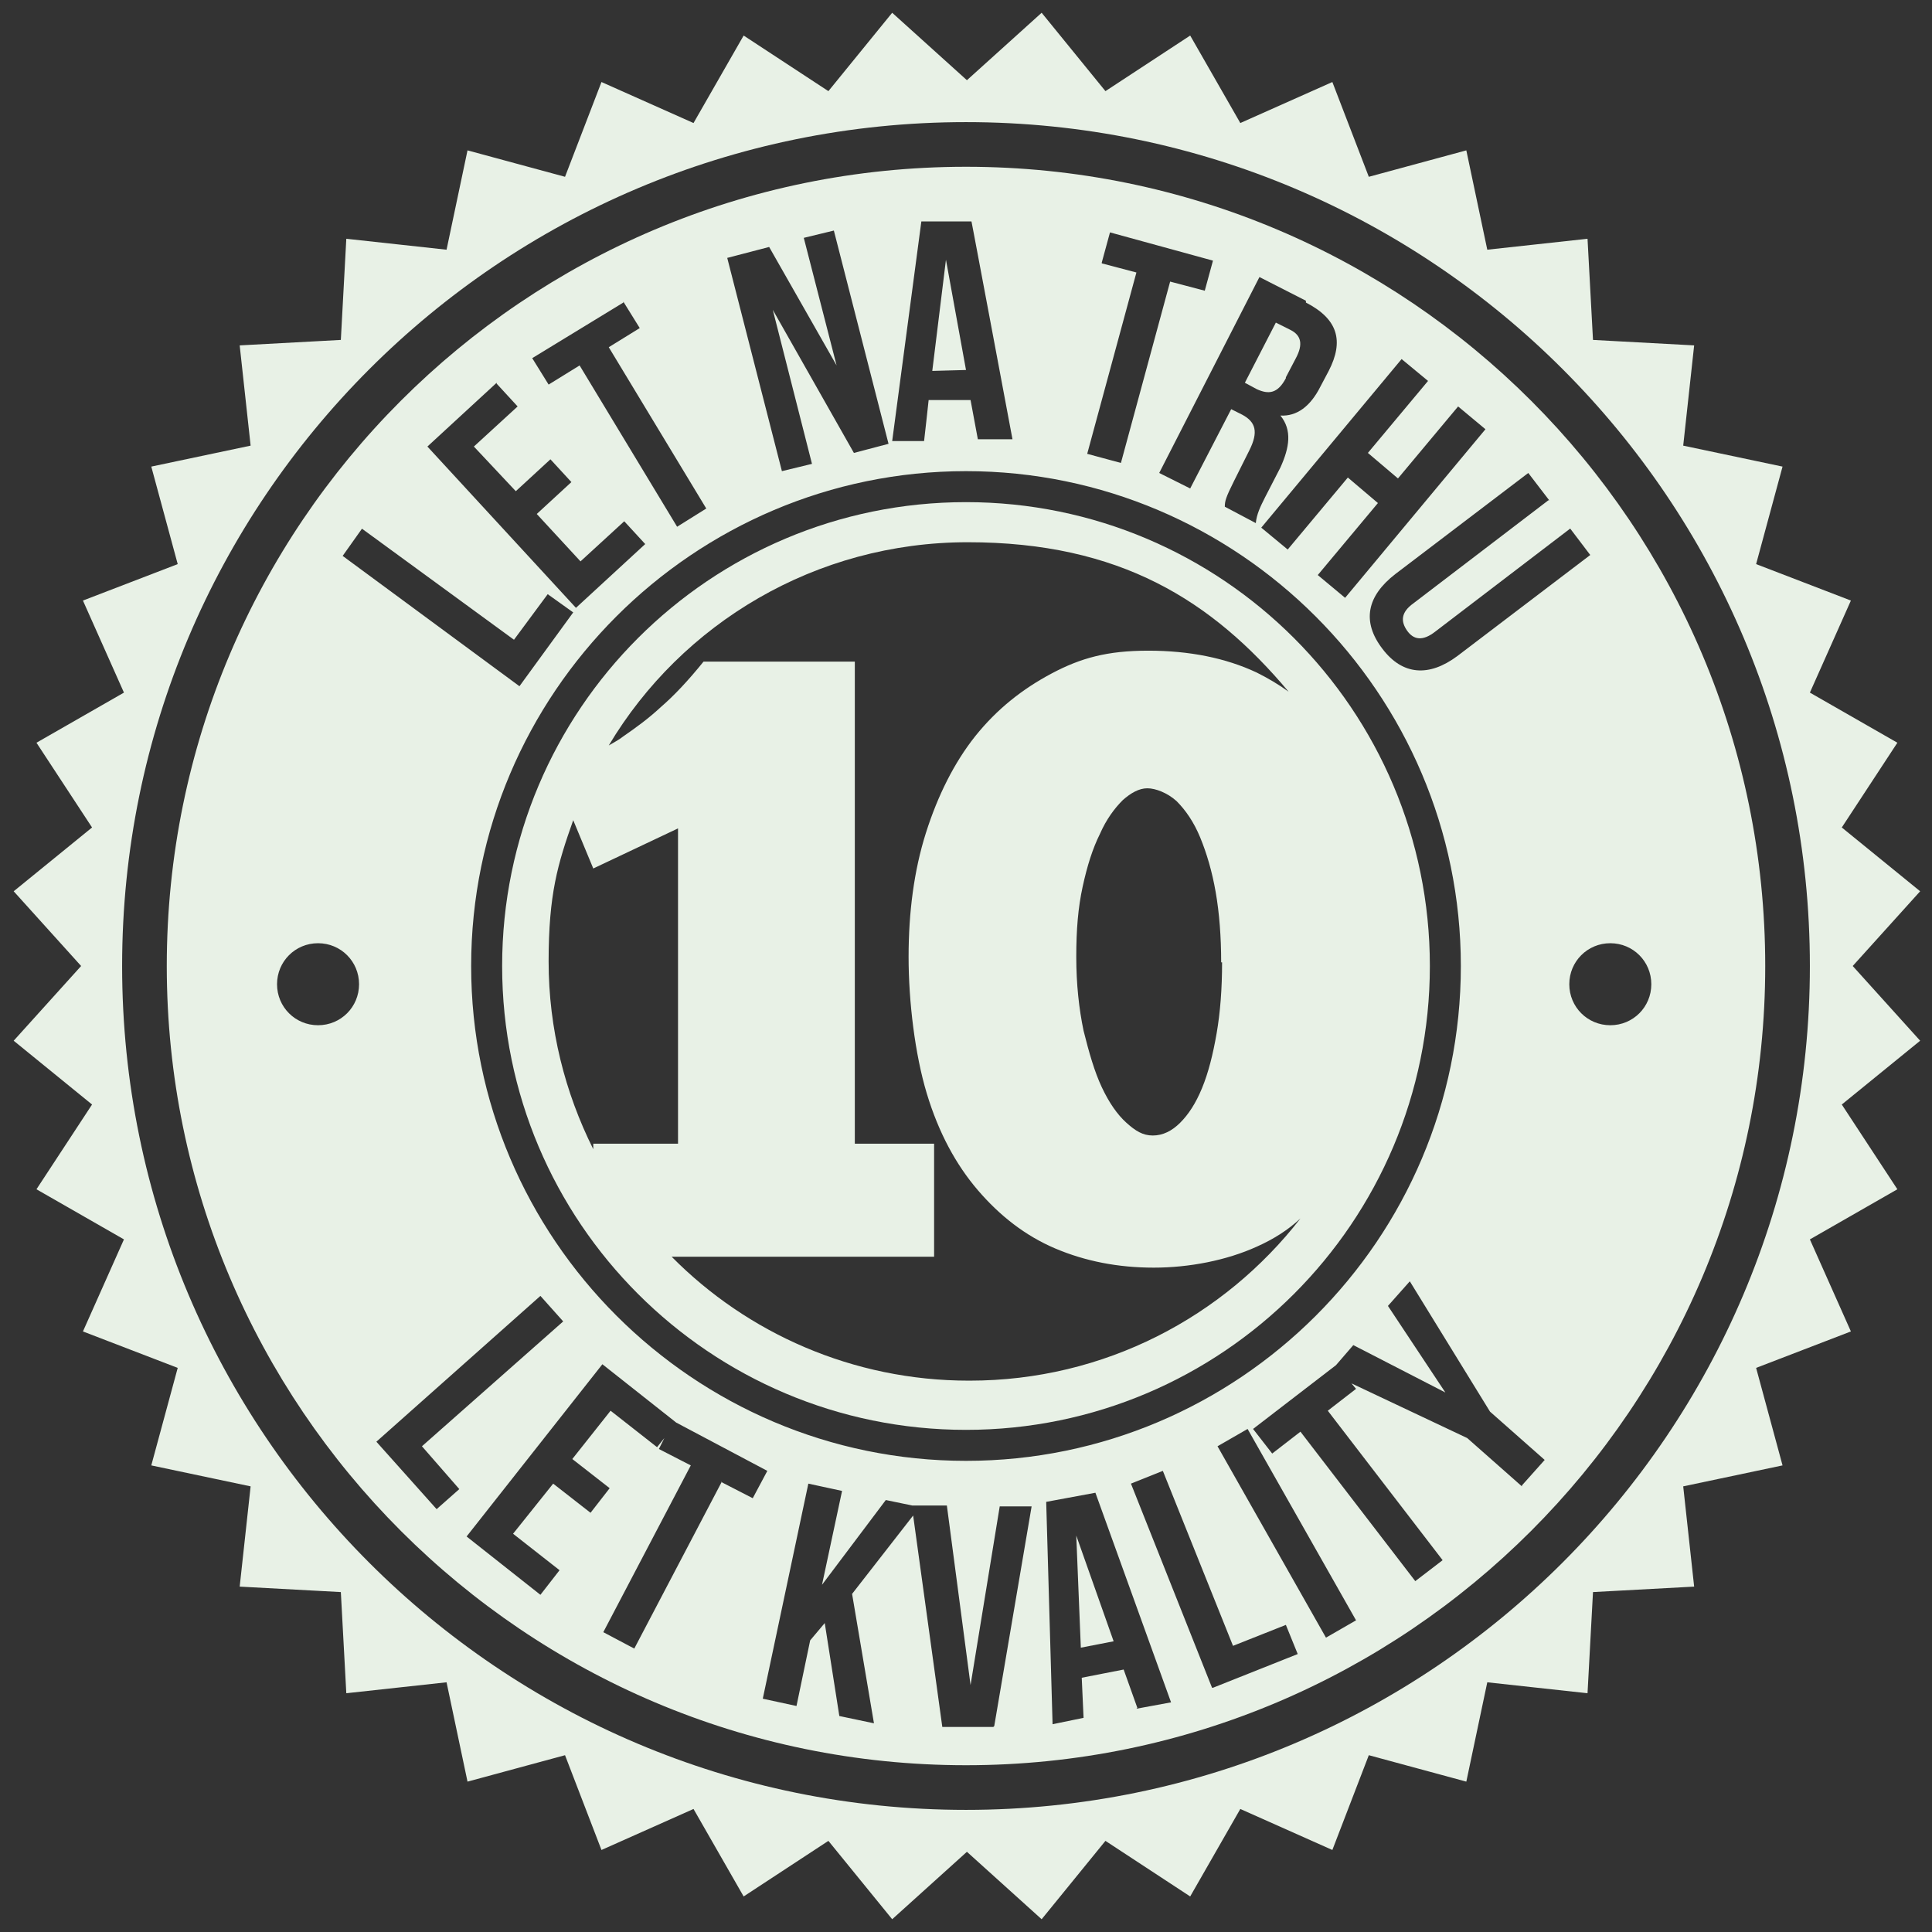 <?xml version="1.0" encoding="UTF-8"?>
<svg xmlns="http://www.w3.org/2000/svg" version="1.1" viewBox="0 0 212 212">
  <rect x="0" y="0" width="212" height="212" fill="#333333" stroke="none"/>
  <defs>
    <style>
      .cls-1 {
        fill: none;
      }

      .cls-2 {
        fill: #e8f1e6;
      }
    </style>
  </defs>
  <!-- Generator: Adobe Illustrator 28.7.2, SVG Export Plug-In . SVG Version: 1.2.0 Build 154)  -->
  <g>
    <g id="Vrstva_1">
      <g>
        <path class="cls-2" d="M203.3,106l7.4-8.2-8.6-7,6.1-9.3-9.6-5.5,4.5-10.1-10.4-4,2.9-10.7-10.9-2.3,1.2-11-11.1-.6-.6-11.1-11,1.2-2.3-10.9-10.7,2.9-4-10.4-10.1,4.5-5.5-9.6-9.3,6.1-7-8.6-8.2,7.4-8.2-7.4-7,8.6-9.3-6.1-5.5,9.6-10.1-4.5-4,10.4-10.7-2.9-2.3,10.9-11-1.2-.6,11.1-11.1.6,1.2,11-10.9,2.3,2.9,10.7-10.4,4,4.5,10.1-9.6,5.5,6.1,9.3-8.6,7,7.4,8.2-7.4,8.2,8.6,7-6.1,9.3,9.6,5.5-4.5,10.1,10.4,4-2.9,10.7,10.9,2.3-1.2,11,11.1.6.6,11.1,11-1.2,2.3,10.9,10.7-2.9,4,10.4,10.1-4.5,5.5,9.6,9.3-6.1,7,8.6,8.2-7.4,8.2,7.4,7-8.6,9.3,6.1,5.5-9.6,10.1,4.5,4-10.4,10.7,2.9,2.3-10.9,11,1.2.6-11.1,11.1-.6-1.2-11,10.9-2.3-2.9-10.7,10.4-4-4.5-10.1,9.6-5.5-6.1-9.3,8.6-7-7.4-8.2ZM106,198.6c-51.2,0-92.6-41.5-92.6-92.6S54.8,13.4,106,13.4s92.6,41.5,92.6,92.6-41.5,92.6-92.6,92.6Z"/>
        <polygon class="cls-1" points="62.8 67.3 60.1 65.2 56.4 70.3 39.7 58 37.5 61.1 56.9 75.4 62.8 67.3"/>
        <circle class="cls-1" cx="34.9" cy="108" r="4.5"/>
        <polygon class="cls-1" points="61.9 145 59.4 142.2 41.4 158.2 48 165.7 50.6 163.4 46.5 158.7 61.9 145"/>
        <polygon class="cls-1" points="123 50.8 128.4 30.9 132.2 31.9 133.1 28.6 121.8 25.5 120.9 28.8 124.7 29.9 119.3 49.8 123 50.8"/>
        <polygon class="cls-1" points="70.9 59.9 68.5 57.3 63.7 61.8 58.9 56.6 62.8 53.1 60.4 50.5 56.6 54.1 52.1 49.1 56.9 44.7 54.5 42.1 46.9 49.1 63.3 66.9 70.9 59.9"/>
        <polygon class="cls-1" points="63.6 40 74.3 57.7 77.6 55.7 66.8 38.1 70.2 36 68.4 33.1 58.4 39.2 60.2 42.1 63.6 40"/>
        <polygon class="cls-1" points="74.3 156.1 74.3 156.1 66.2 149.7 51.2 168.6 59.4 175 61.5 172.3 56.3 168.3 60.7 162.7 64.8 165.9 66.9 163.2 62.8 160 67 154.7 72.1 158.8 72.9 157.8 72.3 159 75.8 160.8 66.2 179.1 69.6 180.9 79.2 162.6 82.7 164.4 84.3 161.4 74.3 156.1"/>
        <path class="cls-1" d="M101.9,44h4.6c0-.1.8,4.2.8,4.2h3.8c0,0-4.5-24.1-4.5-24.1h-5.5c0,.1-3.2,24.3-3.2,24.3h3.5c0,0,.5-4.5.5-4.5ZM103.8,28.5l2.1,12.1h-3.6c0,0,1.5-12.1,1.5-12.1Z"/>
        <path class="cls-1" d="M130.6,53.8l4.5-8.7,1.2.6c1.5.8,1.8,1.9.8,3.9l-1.7,3.4c-.9,1.7-.9,2.1-1,2.8l3.4,1.8c0-1,.4-1.8,1-2.8l1.7-3.3c1.1-2.2,1.4-4.1,0-5.7,1.9,0,3.3-1,4.4-3.2l.9-1.7c1.7-3.3,1-5.7-2.5-7.5l-5.1-2.6-11,21.5,3.4,1.7ZM140,35.4l1.6.8c1.2.6,1.4,1.6.6,3.1l-1.1,2.1c-.9,1.7-1.9,1.9-3.2,1.2l-1.3-.7,3.4-6.6Z"/>
        <polygon class="cls-1" points="89.1 50.8 84.8 33.8 93.7 49.6 97.5 48.6 91.5 25.3 88.2 26.1 91.8 40.1 84.4 27.1 79.8 28.2 85.8 51.6 89.1 50.8"/>
        <polygon class="cls-1" points="106.4 185 103.9 165.3 100 165.2 100.1 165.3 97.1 164.7 90.1 173.9 92.3 163.7 88.5 162.9 83.6 186.5 87.3 187.2 88.8 180 90.4 178.1 92 188.2 95.8 189.1 93.4 174.9 100.2 166.3 103.4 189.4 109 189.5 113.1 165.4 109.7 165.4 106.4 185"/>
        <circle class="cls-1" cx="176.7" cy="108" r="4.5"/>
        <polygon class="cls-1" points="154.7 140.7 152.3 143.4 158.6 152.9 148.5 147.7 146.5 149.9 137.4 156.8 139.5 159.6 142.6 157.2 155.2 173.6 158.2 171.3 145.7 154.9 148.8 152.5 148.3 151.8 161 157.8 167 163.1 169.5 160.3 163.6 155 154.7 140.7"/>
        <path class="cls-1" d="M151.6,71.2c2.3,3,5.2,3.2,8.2.8l14.6-11.1-2.2-2.9-14.8,11.3c-1.4,1-2.3.8-3.1-.1-.7-1-.7-1.9.7-3l14.8-11.3-2.3-3-14.6,11.1c-3.1,2.3-3.7,5.2-1.4,8.2Z"/>
        <polygon class="cls-1" points="141.3 60.3 147.9 52.4 151.2 55.1 144.6 63.1 147.6 65.5 163 47 160 44.5 153.4 52.5 150.1 49.7 156.7 41.8 153.8 39.4 138.4 57.9 141.3 60.3"/>
        <rect class="cls-1" x="139.3" y="156.2" width="3.8" height="24.1" transform="translate(-64.5 91.2) rotate(-29.5)"/>
        <path class="cls-1" d="M114.8,164.8l.7,24.4,3.4-.7-.2-4.4,4.6-.9,1.5,4.2,3.8-.7-8.3-23-5.4,1ZM118.6,180.8l-.5-12.3,4.1,11.6-3.6.7Z"/>
        <polygon class="cls-1" points="135.2 180.6 127.5 161.4 124 162.8 133 185.2 142.3 181.5 141 178.3 135.2 180.6"/>
        <polygon class="cls-2" points="103.8 28.5 102.3 40.7 106 40.6 103.8 28.5"/>
        <polygon class="cls-2" points="118.6 180.8 122.2 180.1 118.1 168.5 118.6 180.8"/>
        <path class="cls-2" d="M141.1,41.4l1.1-2.1c.8-1.5.6-2.5-.6-3.1l-1.6-.8-3.4,6.6,1.3.7c1.3.6,2.3.5,3.2-1.2Z"/>
        <polygon class="cls-1" points="101.9 44 106.6 43.9 107.3 48.2 111.2 48.1 106.7 24.1 101.1 24.3 97.9 48.5 101.4 48.4 101.9 44"/>
        <polygon class="cls-1" points="123 50.8 128.4 30.9 132.2 31.9 133.1 28.6 121.8 25.5 120.9 28.8 124.7 29.9 119.3 49.8 123 50.8"/>
        <polygon class="cls-1" points="89.1 50.8 84.8 33.8 93.7 49.6 97.5 48.6 91.5 25.3 88.2 26.1 91.8 40.1 84.4 27.1 79.8 28.2 85.8 51.6 89.1 50.8"/>
        <polygon class="cls-1" points="70.9 59.9 68.5 57.3 63.7 61.8 58.9 56.6 62.8 53.1 60.4 50.5 56.6 54.1 52.1 49.1 56.9 44.7 54.5 42.1 46.9 49.1 63.3 66.9 70.9 59.9"/>
        <polygon class="cls-1" points="62.8 67.3 60.1 65.2 56.4 70.3 39.7 58 37.5 61.1 56.9 75.4 62.8 67.3"/>
        <polygon class="cls-1" points="63.6 40 74.3 57.7 77.6 55.7 66.8 38.1 70.2 36 68.4 33.1 58.4 39.2 60.2 42.1 63.6 40"/>
        <path class="cls-1" d="M130.6,53.8l4.5-8.7,1.2.6c1.5.8,1.8,1.9.8,3.9l-1.7,3.4c-.9,1.7-.9,2.1-1,2.8l3.4,1.8c0-1,.4-1.8,1-2.8l1.7-3.3c1.1-2.2,1.4-4.1,0-5.7,1.9,0,3.3-1,4.4-3.2l.9-1.7c1.7-3.3,1-5.7-2.5-7.5l-5.1-2.6-11,21.5,3.4,1.7Z"/>
        <path class="cls-1" d="M74.5,90.8l-9.3,4.4-2.2-5.3c-1.7,4.8-2.7,10.1-2.7,15.5s1.8,14.4,4.9,20.6v-.6h9.3v-34.6Z"/>
        <path class="cls-1" d="M126.5,139c-3.9,0-7.5-.7-10.8-2.1-3.3-1.4-6.1-3.5-8.5-6.4-2.4-2.8-4.2-6.4-5.6-10.6-1.3-4.3-2-9.3-2-15s.6-9.4,1.9-13.6c1.3-4.1,3.1-7.7,5.4-10.6,2.3-2.9,5.1-5.2,8.4-6.9,3.2-1.6,6.8-2.5,10.6-2.5s8.5.8,11.9,2.4c1.3.6,2.4,1.3,3.5,2.1-8.4-10-21.1-16.4-35.2-16.4s-31.4,8.9-39.4,22.3c.5-.3,1.1-.6,1.6-1,1.3-.8,2.6-1.9,4.1-3.2,1.4-1.3,3-2.9,4.7-5h16.6v52.9h8.7v12.4h-28.8c8.3,8.4,19.9,13.6,32.6,13.6s27.9-7,36.3-17.8c-1.5,1.2-3.1,2.2-4.8,3.1-3.3,1.5-7,2.3-11.3,2.3Z"/>
        <path class="cls-1" d="M129.1,87.9c-1-1-2.1-1.4-3.2-1.4s-1.8.4-2.7,1.3c-.9.8-1.7,2.1-2.5,3.7-.7,1.6-1.4,3.6-1.9,5.8-.5,2.3-.7,4.8-.7,7.7s.3,5.7.8,8.1c.5,2.4,1.2,4.5,2,6.2.8,1.7,1.7,3,2.7,3.9,1,.9,2,1.4,2.9,1.4s2.1-.5,3-1.4c.9-.9,1.7-2.2,2.4-3.8.7-1.6,1.2-3.6,1.6-6,.4-2.3.6-4.9.6-7.8s-.2-5.4-.6-7.7c-.4-2.3-1-4.3-1.7-6-.7-1.7-1.6-3-2.6-4Z"/>
        <polygon class="cls-1" points="141.3 60.3 147.9 52.4 151.2 55.1 144.6 63.1 147.6 65.5 163 47 160 44.5 153.4 52.5 150.1 49.7 156.7 41.8 153.8 39.4 138.4 57.9 141.3 60.3"/>
        <path class="cls-1" d="M151.6,71.2c2.3,3,5.2,3.2,8.2.8l14.6-11.1-2.2-2.9-14.8,11.3c-1.4,1-2.3.8-3.1-.1-.7-1-.7-1.9.7-3l14.8-11.3-2.3-3-14.6,11.1c-3.1,2.3-3.7,5.2-1.4,8.2Z"/>
        <circle class="cls-1" cx="34.9" cy="108" r="4.5"/>
        <rect class="cls-1" x="139.3" y="156.2" width="3.8" height="24.1" transform="translate(-64.5 91.2) rotate(-29.5)"/>
        <polygon class="cls-1" points="154.7 140.7 152.3 143.4 158.6 152.9 148.5 147.7 146.5 149.9 137.4 156.8 139.5 159.6 142.6 157.2 155.2 173.6 158.2 171.3 145.7 154.9 148.8 152.5 148.3 151.8 161 157.8 167 163.1 169.5 160.3 163.6 155 154.7 140.7"/>
        <circle class="cls-1" cx="176.7" cy="108" r="4.5"/>
        <polygon class="cls-1" points="135.2 180.6 127.5 161.4 124 162.8 133 185.2 142.3 181.5 141 178.3 135.2 180.6"/>
        <polygon class="cls-1" points="114.8 164.8 115.5 189.2 119 188.5 118.8 184.1 123.3 183.3 124.8 187.4 128.6 186.7 120.2 163.8 114.8 164.8"/>
        <polygon class="cls-1" points="61.9 145 59.4 142.2 41.4 158.2 48 165.7 50.6 163.4 46.5 158.7 61.9 145"/>
        <polygon class="cls-1" points="74.3 156.1 74.3 156.1 66.2 149.7 51.2 168.6 59.4 175 61.5 172.3 56.3 168.3 60.7 162.7 64.8 165.9 66.9 163.2 62.8 160 67 154.7 72.1 158.8 72.9 157.8 72.3 159 75.8 160.8 66.2 179.1 69.6 180.9 79.2 162.6 82.7 164.4 84.3 161.4 74.3 156.1"/>
        <polygon class="cls-1" points="106.4 185 103.9 165.3 100 165.2 100.1 165.3 97.1 164.7 90.1 173.9 92.3 163.7 88.5 162.9 83.6 186.5 87.3 187.2 88.8 180 90.4 178.1 92 188.2 95.8 189.1 93.4 174.9 100.2 166.3 103.4 189.4 109 189.5 113.1 165.4 109.7 165.4 106.4 185"/>
        <path class="cls-2" d="M106,55.1c-28.1,0-50.9,22.8-50.9,50.9s22.8,50.9,50.9,50.9,50.9-22.8,50.9-50.9-22.8-50.9-50.9-50.9ZM65.1,125.5v.6c-3.1-6.2-4.9-13.2-4.9-20.6s1-10.7,2.7-15.5l2.2,5.3,9.3-4.4v34.6h-9.3ZM106.3,151.5c-12.7,0-24.3-5.2-32.6-13.6h28.8v-12.4h-8.7v-52.9h-16.6c-1.7,2.1-3.2,3.7-4.7,5-1.4,1.3-2.8,2.3-4.1,3.2-.5.4-1.1.7-1.6,1,8-13.4,22.7-22.3,39.4-22.3s26.8,6.4,35.2,16.4c-1.1-.8-2.3-1.5-3.5-2.1-3.4-1.6-7.4-2.4-11.9-2.4s-7.4.8-10.6,2.5c-3.2,1.7-6,3.9-8.4,6.9-2.3,2.9-4.1,6.5-5.4,10.6-1.3,4.1-1.9,8.7-1.9,13.6s.7,10.7,2,15c1.3,4.3,3.2,7.8,5.6,10.6,2.4,2.8,5.2,5,8.5,6.4,3.3,1.4,6.9,2.1,10.8,2.1s8-.8,11.3-2.3c1.8-.8,3.4-1.8,4.8-3.1-8.4,10.8-21.5,17.8-36.3,17.8ZM134.1,105.6c0,2.9-.2,5.5-.6,7.8-.4,2.3-.9,4.3-1.6,6-.7,1.7-1.5,2.9-2.4,3.8-.9.9-1.9,1.4-3,1.4s-1.9-.5-2.9-1.4c-1-.9-1.9-2.2-2.7-3.9-.8-1.7-1.4-3.8-2-6.2-.5-2.4-.8-5.1-.8-8.1s.2-5.4.7-7.7c.5-2.3,1.1-4.2,1.9-5.8.7-1.6,1.6-2.8,2.5-3.7.9-.8,1.8-1.3,2.7-1.3s2.2.5,3.2,1.4c1,1,1.9,2.3,2.6,4,.7,1.7,1.3,3.7,1.7,6,.4,2.3.6,4.9.6,7.7Z"/>
        <path class="cls-2" d="M106,18.3c-48.5,0-87.7,39.3-87.7,87.7s39.3,87.7,87.7,87.7,87.7-39.3,87.7-87.7S154.5,18.3,106,18.3ZM169.9,54.9l-14.8,11.3c-1.4,1-1.4,2-.7,3,.7,1,1.7,1.2,3.1.1l14.8-11.3,2.2,2.9-14.6,11.1c-3.1,2.3-6,2.1-8.2-.8-2.3-3-1.7-5.8,1.4-8.2l14.6-11.1,2.3,3ZM160.3,106c0,30-24.4,54.3-54.3,54.3s-54.3-24.4-54.3-54.3,24.4-54.3,54.3-54.3,54.3,24.4,54.3,54.3ZM156.7,41.8l-6.6,7.9,3.3,2.8,6.6-7.9,3,2.5-15.4,18.5-3-2.5,6.6-7.9-3.3-2.8-6.6,7.9-2.9-2.4,15.4-18.5,2.9,2.4ZM143.3,33.2c3.5,1.8,4.2,4.2,2.5,7.5l-.9,1.7c-1.1,2.2-2.6,3.3-4.4,3.2,1.3,1.6,1,3.5,0,5.7l-1.7,3.3c-.5,1-.9,1.8-1,2.8l-3.4-1.8c0-.6.1-1,1-2.8l1.7-3.4c1-2,.7-3.1-.8-3.9l-1.2-.6-4.5,8.7-3.4-1.7,11-21.5,5.1,2.6ZM120.9,28.8l.9-3.3,11.3,3.1-.9,3.3-3.8-1-5.4,19.9-3.7-1,5.4-19.9-3.8-1ZM101.1,24.3h5.5c0-.1,4.5,23.9,4.5,23.9h-3.8c0,0-.8-4.3-.8-4.3h-4.6c0,.1-.5,4.5-.5,4.5h-3.5c0,0,3.2-24.1,3.2-24.1ZM84.4,27.1l7.4,13-3.6-14,3.3-.8,6,23.4-3.8,1-8.9-15.7,4.3,16.9-3.3.8-6-23.4,4.6-1.2ZM68.4,33.1l1.8,2.9-3.4,2.1,10.7,17.7-3.2,2-10.7-17.7-3.4,2.1-1.8-2.9,10-6.1ZM54.5,42.1l2.3,2.5-4.8,4.4,4.6,4.9,3.8-3.5,2.3,2.5-3.8,3.5,4.8,5.2,4.8-4.4,2.3,2.5-7.6,7-16.3-17.7,7.6-7ZM39.7,58l16.7,12.2,3.7-5,2.8,2-5.9,8.1-19.4-14.3,2.2-3.1ZM34.9,112.5c-2.5,0-4.5-2-4.5-4.5s2-4.5,4.5-4.5,4.5,2,4.5,4.5-2,4.5-4.5,4.5ZM48,165.7l-6.7-7.5,18-16,2.5,2.8-15.5,13.7,4.1,4.7-2.6,2.3ZM79.2,162.6l-9.6,18.3-3.4-1.8,9.6-18.3-3.5-1.8.6-1.2-.8,1-5.1-4-4.2,5.3,4.1,3.2-2.1,2.7-4.1-3.2-4.4,5.5,5.1,4-2.1,2.7-8.1-6.4,14.9-18.9,8.1,6.4h0s10,5.3,10,5.3l-1.6,3-3.5-1.8ZM109,189.5h-5.6c0,0-3.2-23.2-3.2-23.2l-6.7,8.6,2.4,14.2-3.8-.8-1.6-10.2-1.6,1.9-1.5,7.2-3.7-.8,5-23.6,3.7.8-2.2,10.3,7-9.3,2.9.6h0c0,0,3.8,0,3.8,0l2.6,19.7,3.2-19.6h3.5c0,0-4.1,24.1-4.1,24.1ZM124.8,187.4l-1.5-4.2-4.6.9.2,4.4-3.4.7-.7-24.4,5.4-1,8.3,23-3.8.7ZM133,185.2l-8.9-22.4,3.5-1.4,7.7,19.2,5.8-2.3,1.3,3.2-9.3,3.7ZM145.5,179.7l-11.9-21,3.3-1.9,11.9,21-3.3,1.9ZM167,163.1l-6-5.3-12.7-6,.5.6-3.1,2.4,12.6,16.4-3,2.3-12.6-16.4-3.1,2.4-2.1-2.7,9.1-7,1.9-2.2,10.1,5.2-6.3-9.5,2.4-2.7,8.8,14.3,6,5.3-2.5,2.8ZM176.7,112.5c-2.5,0-4.5-2-4.5-4.5s2-4.5,4.5-4.5,4.5,2,4.5,4.5-2,4.5-4.5,4.5Z"/>
      </g>
    </g>
  </g>
</svg>